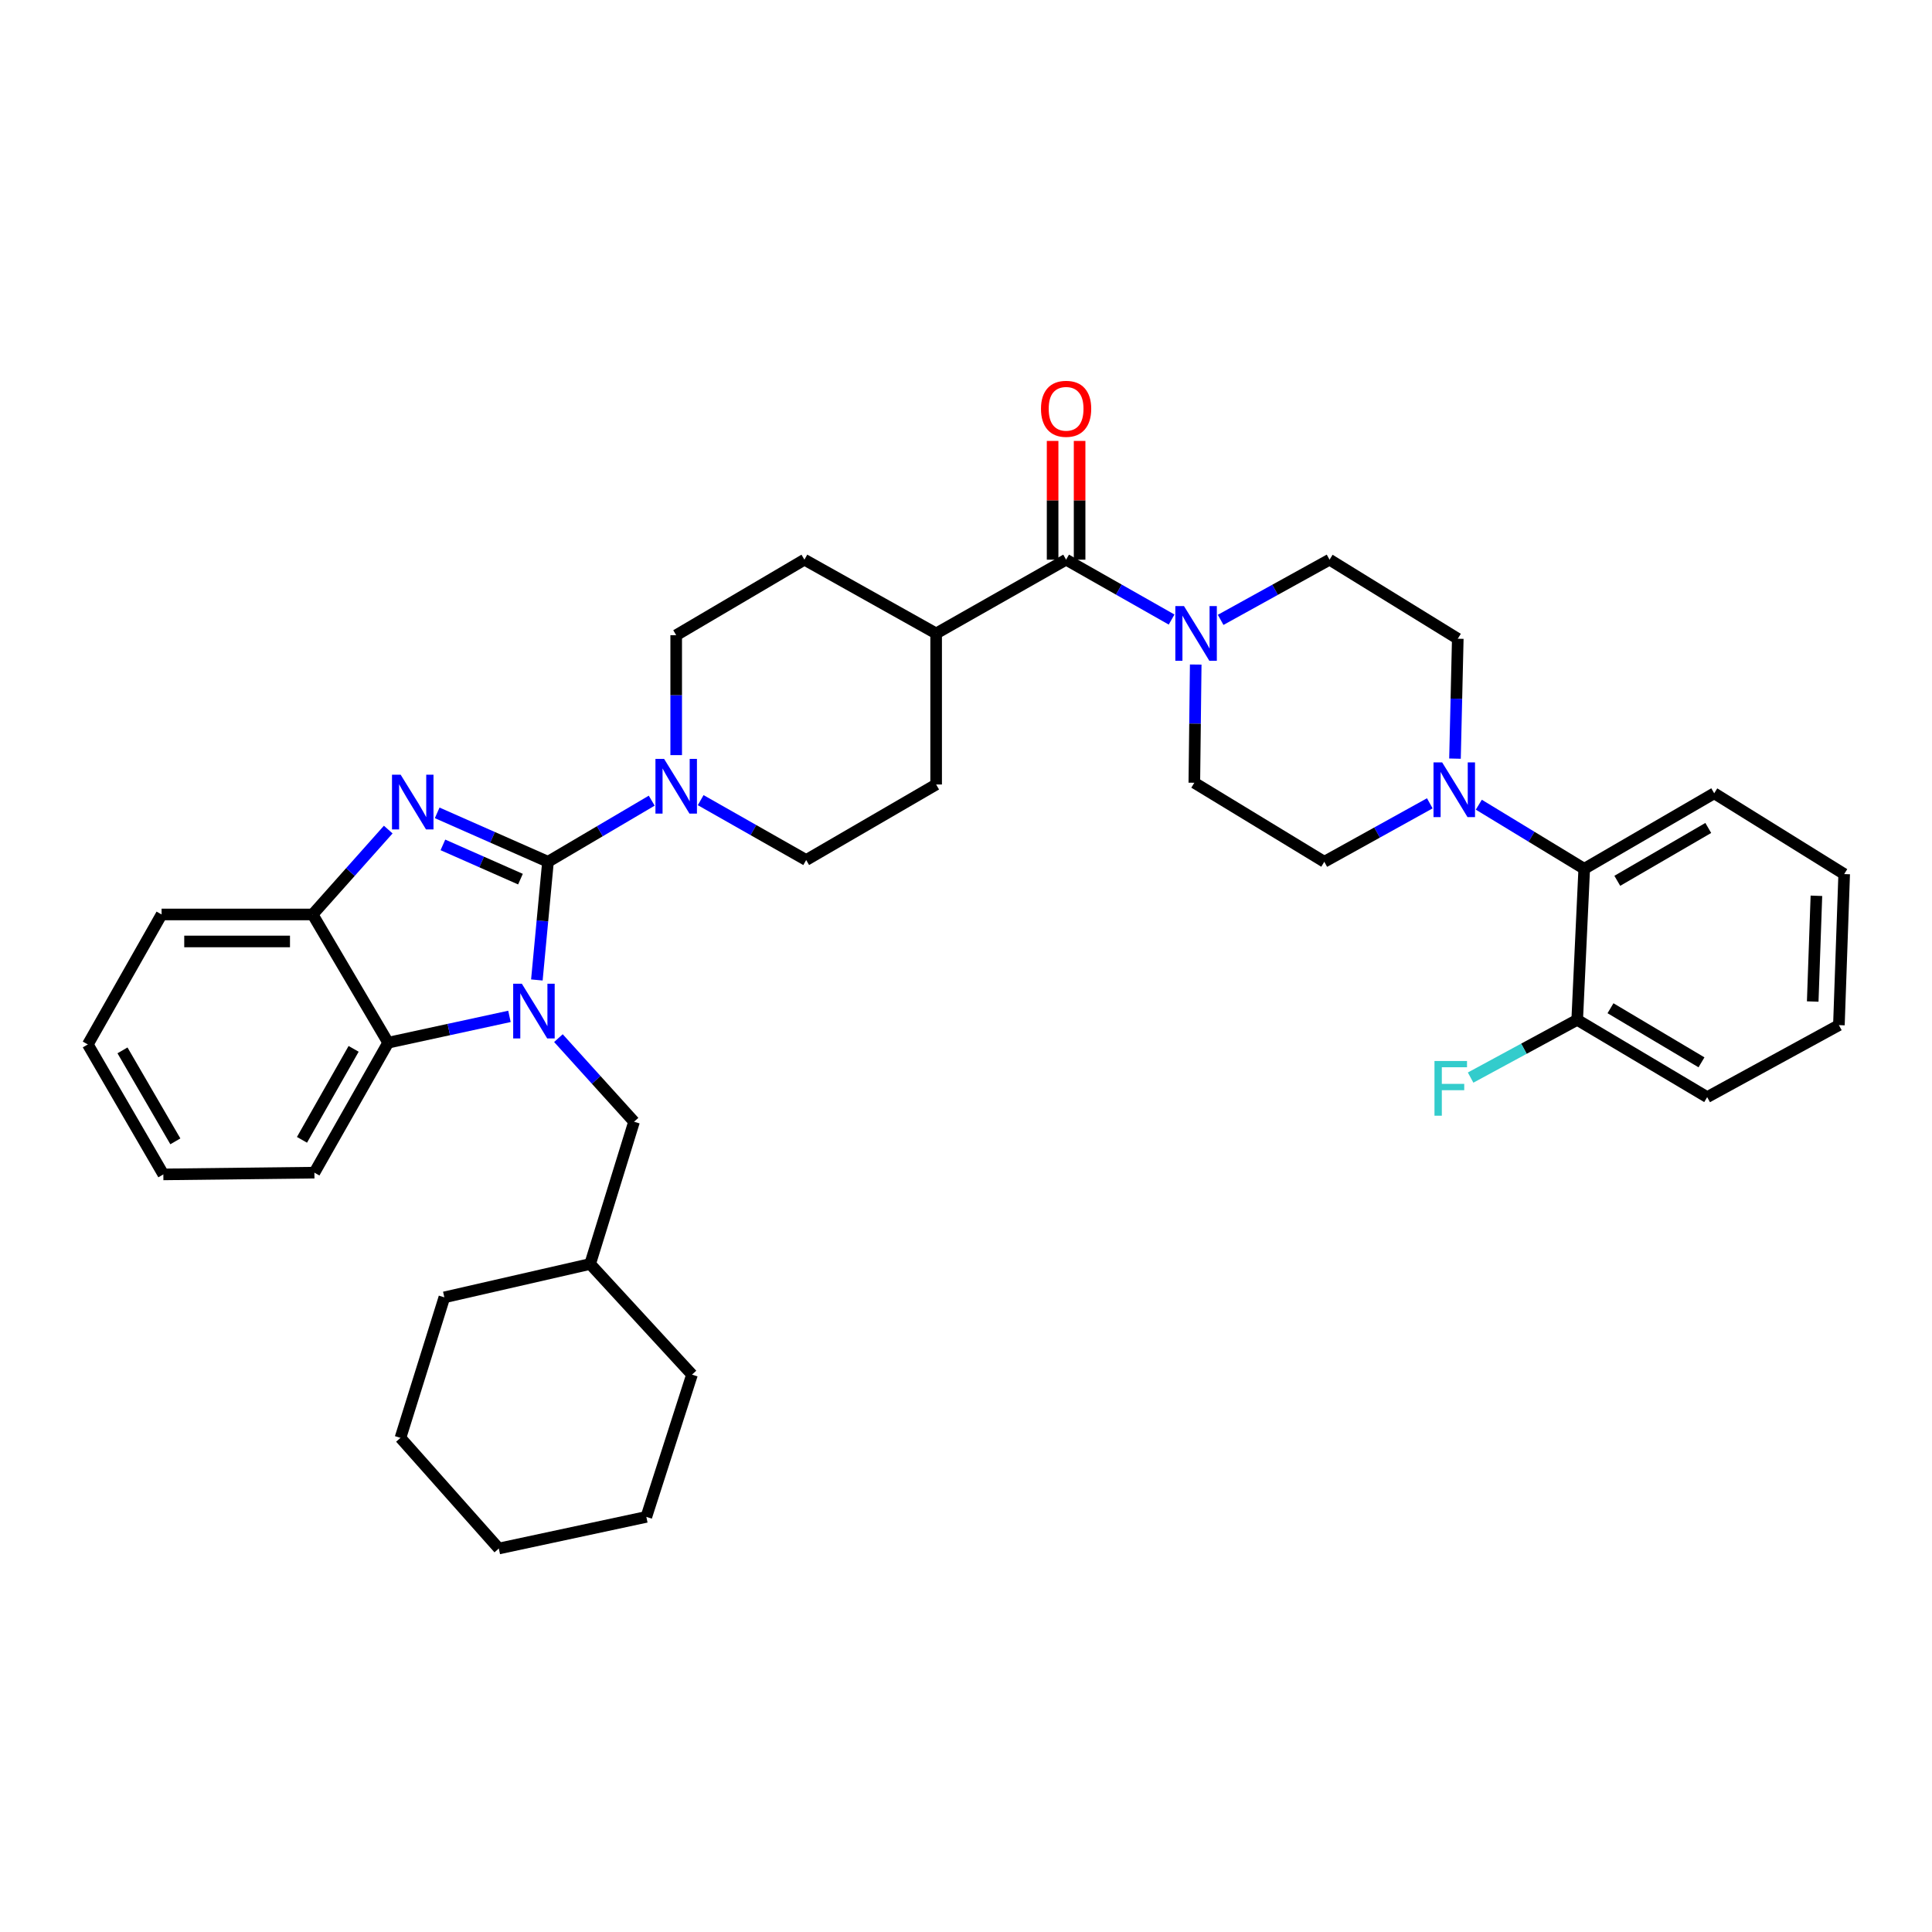 <?xml version='1.0' encoding='iso-8859-1'?>
<svg version='1.1' baseProfile='full'
              xmlns='http://www.w3.org/2000/svg'
                      xmlns:rdkit='http://www.rdkit.org/xml'
                      xmlns:xlink='http://www.w3.org/1999/xlink'
                  xml:space='preserve'
width='1000px' height='1000px' viewBox='0 0 1000 1000'>
<!-- END OF HEADER -->
<rect style='opacity:1.0;fill:#FFFFFF;stroke:none' width='1000' height='1000' x='0' y='0'> </rect>
<path class='bond-0' d='M 765.43,416.507 L 792.715,433.098' style='fill:none;fill-rule:evenodd;stroke:#0000FF;stroke-width:6px;stroke-linecap:butt;stroke-linejoin:miter;stroke-opacity:1' />
<path class='bond-0' d='M 792.715,433.098 L 819.999,449.688' style='fill:none;fill-rule:evenodd;stroke:#000000;stroke-width:6px;stroke-linecap:butt;stroke-linejoin:miter;stroke-opacity:1' />
<path class='bond-1' d='M 740.059,415.797 L 712.756,430.926' style='fill:none;fill-rule:evenodd;stroke:#0000FF;stroke-width:6px;stroke-linecap:butt;stroke-linejoin:miter;stroke-opacity:1' />
<path class='bond-1' d='M 712.756,430.926 L 685.453,446.055' style='fill:none;fill-rule:evenodd;stroke:#000000;stroke-width:6px;stroke-linecap:butt;stroke-linejoin:miter;stroke-opacity:1' />
<path class='bond-2' d='M 753.098,392.665 L 753.822,361.635' style='fill:none;fill-rule:evenodd;stroke:#0000FF;stroke-width:6px;stroke-linecap:butt;stroke-linejoin:miter;stroke-opacity:1' />
<path class='bond-2' d='M 753.822,361.635 L 754.546,330.604' style='fill:none;fill-rule:evenodd;stroke:#000000;stroke-width:6px;stroke-linecap:butt;stroke-linejoin:miter;stroke-opacity:1' />
<path class='bond-3' d='M 551.814,289.688 L 579.116,305.184' style='fill:none;fill-rule:evenodd;stroke:#000000;stroke-width:6px;stroke-linecap:butt;stroke-linejoin:miter;stroke-opacity:1' />
<path class='bond-3' d='M 579.116,305.184 L 606.417,320.679' style='fill:none;fill-rule:evenodd;stroke:#0000FF;stroke-width:6px;stroke-linecap:butt;stroke-linejoin:miter;stroke-opacity:1' />
<path class='bond-4' d='M 558.801,289.688 L 558.801,258.958' style='fill:none;fill-rule:evenodd;stroke:#000000;stroke-width:6px;stroke-linecap:butt;stroke-linejoin:miter;stroke-opacity:1' />
<path class='bond-4' d='M 558.801,258.958 L 558.801,228.227' style='fill:none;fill-rule:evenodd;stroke:#FF0000;stroke-width:6px;stroke-linecap:butt;stroke-linejoin:miter;stroke-opacity:1' />
<path class='bond-4' d='M 544.828,289.688 L 544.828,258.958' style='fill:none;fill-rule:evenodd;stroke:#000000;stroke-width:6px;stroke-linecap:butt;stroke-linejoin:miter;stroke-opacity:1' />
<path class='bond-4' d='M 544.828,258.958 L 544.828,228.227' style='fill:none;fill-rule:evenodd;stroke:#FF0000;stroke-width:6px;stroke-linecap:butt;stroke-linejoin:miter;stroke-opacity:1' />
<path class='bond-5' d='M 551.814,289.688 L 484.545,327.872' style='fill:none;fill-rule:evenodd;stroke:#000000;stroke-width:6px;stroke-linecap:butt;stroke-linejoin:miter;stroke-opacity:1' />
<path class='bond-6' d='M 631.805,320.845 L 659.991,305.267' style='fill:none;fill-rule:evenodd;stroke:#0000FF;stroke-width:6px;stroke-linecap:butt;stroke-linejoin:miter;stroke-opacity:1' />
<path class='bond-6' d='M 659.991,305.267 L 688.177,289.688' style='fill:none;fill-rule:evenodd;stroke:#000000;stroke-width:6px;stroke-linecap:butt;stroke-linejoin:miter;stroke-opacity:1' />
<path class='bond-7' d='M 618.902,343.964 L 618.543,374.556' style='fill:none;fill-rule:evenodd;stroke:#0000FF;stroke-width:6px;stroke-linecap:butt;stroke-linejoin:miter;stroke-opacity:1' />
<path class='bond-7' d='M 618.543,374.556 L 618.183,405.147' style='fill:none;fill-rule:evenodd;stroke:#000000;stroke-width:6px;stroke-linecap:butt;stroke-linejoin:miter;stroke-opacity:1' />
<path class='bond-8' d='M 819.999,449.688 L 887.268,410.604' style='fill:none;fill-rule:evenodd;stroke:#000000;stroke-width:6px;stroke-linecap:butt;stroke-linejoin:miter;stroke-opacity:1' />
<path class='bond-8' d='M 837.109,455.907 L 884.197,428.548' style='fill:none;fill-rule:evenodd;stroke:#000000;stroke-width:6px;stroke-linecap:butt;stroke-linejoin:miter;stroke-opacity:1' />
<path class='bond-9' d='M 819.999,449.688 L 816.358,527.871' style='fill:none;fill-rule:evenodd;stroke:#000000;stroke-width:6px;stroke-linecap:butt;stroke-linejoin:miter;stroke-opacity:1' />
<path class='bond-10' d='M 484.545,327.872 L 416.367,289.688' style='fill:none;fill-rule:evenodd;stroke:#000000;stroke-width:6px;stroke-linecap:butt;stroke-linejoin:miter;stroke-opacity:1' />
<path class='bond-11' d='M 484.545,327.872 L 484.545,406.055' style='fill:none;fill-rule:evenodd;stroke:#000000;stroke-width:6px;stroke-linecap:butt;stroke-linejoin:miter;stroke-opacity:1' />
<path class='bond-12' d='M 45.455,540.602 L 84.546,607.871' style='fill:none;fill-rule:evenodd;stroke:#000000;stroke-width:6px;stroke-linecap:butt;stroke-linejoin:miter;stroke-opacity:1' />
<path class='bond-12' d='M 63.399,543.672 L 90.763,590.76' style='fill:none;fill-rule:evenodd;stroke:#000000;stroke-width:6px;stroke-linecap:butt;stroke-linejoin:miter;stroke-opacity:1' />
<path class='bond-13' d='M 45.455,540.602 L 83.638,473.325' style='fill:none;fill-rule:evenodd;stroke:#000000;stroke-width:6px;stroke-linecap:butt;stroke-linejoin:miter;stroke-opacity:1' />
<path class='bond-14' d='M 84.546,607.871 L 162.73,606.963' style='fill:none;fill-rule:evenodd;stroke:#000000;stroke-width:6px;stroke-linecap:butt;stroke-linejoin:miter;stroke-opacity:1' />
<path class='bond-15' d='M 162.73,606.963 L 200.913,539.694' style='fill:none;fill-rule:evenodd;stroke:#000000;stroke-width:6px;stroke-linecap:butt;stroke-linejoin:miter;stroke-opacity:1' />
<path class='bond-15' d='M 156.306,589.975 L 183.034,542.887' style='fill:none;fill-rule:evenodd;stroke:#000000;stroke-width:6px;stroke-linecap:butt;stroke-linejoin:miter;stroke-opacity:1' />
<path class='bond-16' d='M 200.913,539.694 L 161.821,473.325' style='fill:none;fill-rule:evenodd;stroke:#000000;stroke-width:6px;stroke-linecap:butt;stroke-linejoin:miter;stroke-opacity:1' />
<path class='bond-17' d='M 200.913,539.694 L 232.303,532.886' style='fill:none;fill-rule:evenodd;stroke:#000000;stroke-width:6px;stroke-linecap:butt;stroke-linejoin:miter;stroke-opacity:1' />
<path class='bond-17' d='M 232.303,532.886 L 263.694,526.078' style='fill:none;fill-rule:evenodd;stroke:#0000FF;stroke-width:6px;stroke-linecap:butt;stroke-linejoin:miter;stroke-opacity:1' />
<path class='bond-18' d='M 161.821,473.325 L 83.638,473.325' style='fill:none;fill-rule:evenodd;stroke:#000000;stroke-width:6px;stroke-linecap:butt;stroke-linejoin:miter;stroke-opacity:1' />
<path class='bond-18' d='M 150.094,487.297 L 95.365,487.297' style='fill:none;fill-rule:evenodd;stroke:#000000;stroke-width:6px;stroke-linecap:butt;stroke-linejoin:miter;stroke-opacity:1' />
<path class='bond-19' d='M 161.821,473.325 L 181.385,451.358' style='fill:none;fill-rule:evenodd;stroke:#000000;stroke-width:6px;stroke-linecap:butt;stroke-linejoin:miter;stroke-opacity:1' />
<path class='bond-19' d='M 181.385,451.358 L 200.948,429.391' style='fill:none;fill-rule:evenodd;stroke:#0000FF;stroke-width:6px;stroke-linecap:butt;stroke-linejoin:miter;stroke-opacity:1' />
<path class='bond-20' d='M 226.289,420.732 L 254.963,433.394' style='fill:none;fill-rule:evenodd;stroke:#0000FF;stroke-width:6px;stroke-linecap:butt;stroke-linejoin:miter;stroke-opacity:1' />
<path class='bond-20' d='M 254.963,433.394 L 283.637,446.055' style='fill:none;fill-rule:evenodd;stroke:#000000;stroke-width:6px;stroke-linecap:butt;stroke-linejoin:miter;stroke-opacity:1' />
<path class='bond-20' d='M 229.247,437.312 L 249.319,446.175' style='fill:none;fill-rule:evenodd;stroke:#0000FF;stroke-width:6px;stroke-linecap:butt;stroke-linejoin:miter;stroke-opacity:1' />
<path class='bond-20' d='M 249.319,446.175 L 269.391,455.039' style='fill:none;fill-rule:evenodd;stroke:#000000;stroke-width:6px;stroke-linecap:butt;stroke-linejoin:miter;stroke-opacity:1' />
<path class='bond-21' d='M 289.035,537.334 L 308.61,558.968' style='fill:none;fill-rule:evenodd;stroke:#0000FF;stroke-width:6px;stroke-linecap:butt;stroke-linejoin:miter;stroke-opacity:1' />
<path class='bond-21' d='M 308.61,558.968 L 328.186,580.602' style='fill:none;fill-rule:evenodd;stroke:#000000;stroke-width:6px;stroke-linecap:butt;stroke-linejoin:miter;stroke-opacity:1' />
<path class='bond-22' d='M 277.879,507.23 L 280.758,476.643' style='fill:none;fill-rule:evenodd;stroke:#0000FF;stroke-width:6px;stroke-linecap:butt;stroke-linejoin:miter;stroke-opacity:1' />
<path class='bond-22' d='M 280.758,476.643 L 283.637,446.055' style='fill:none;fill-rule:evenodd;stroke:#000000;stroke-width:6px;stroke-linecap:butt;stroke-linejoin:miter;stroke-opacity:1' />
<path class='bond-23' d='M 283.637,446.055 L 310.485,430.24' style='fill:none;fill-rule:evenodd;stroke:#000000;stroke-width:6px;stroke-linecap:butt;stroke-linejoin:miter;stroke-opacity:1' />
<path class='bond-23' d='M 310.485,430.24 L 337.333,414.424' style='fill:none;fill-rule:evenodd;stroke:#0000FF;stroke-width:6px;stroke-linecap:butt;stroke-linejoin:miter;stroke-opacity:1' />
<path class='bond-24' d='M 349.999,390.849 L 349.999,359.815' style='fill:none;fill-rule:evenodd;stroke:#0000FF;stroke-width:6px;stroke-linecap:butt;stroke-linejoin:miter;stroke-opacity:1' />
<path class='bond-24' d='M 349.999,359.815 L 349.999,328.78' style='fill:none;fill-rule:evenodd;stroke:#000000;stroke-width:6px;stroke-linecap:butt;stroke-linejoin:miter;stroke-opacity:1' />
<path class='bond-25' d='M 362.672,414.157 L 389.974,429.652' style='fill:none;fill-rule:evenodd;stroke:#0000FF;stroke-width:6px;stroke-linecap:butt;stroke-linejoin:miter;stroke-opacity:1' />
<path class='bond-25' d='M 389.974,429.652 L 417.276,445.147' style='fill:none;fill-rule:evenodd;stroke:#000000;stroke-width:6px;stroke-linecap:butt;stroke-linejoin:miter;stroke-opacity:1' />
<path class='bond-26' d='M 349.999,328.78 L 416.367,289.688' style='fill:none;fill-rule:evenodd;stroke:#000000;stroke-width:6px;stroke-linecap:butt;stroke-linejoin:miter;stroke-opacity:1' />
<path class='bond-27' d='M 417.276,445.147 L 484.545,406.055' style='fill:none;fill-rule:evenodd;stroke:#000000;stroke-width:6px;stroke-linecap:butt;stroke-linejoin:miter;stroke-opacity:1' />
<path class='bond-28' d='M 334.543,785.142 L 258.184,801.505' style='fill:none;fill-rule:evenodd;stroke:#000000;stroke-width:6px;stroke-linecap:butt;stroke-linejoin:miter;stroke-opacity:1' />
<path class='bond-29' d='M 334.543,785.142 L 358.18,711.507' style='fill:none;fill-rule:evenodd;stroke:#000000;stroke-width:6px;stroke-linecap:butt;stroke-linejoin:miter;stroke-opacity:1' />
<path class='bond-30' d='M 258.184,801.505 L 207.278,744.234' style='fill:none;fill-rule:evenodd;stroke:#000000;stroke-width:6px;stroke-linecap:butt;stroke-linejoin:miter;stroke-opacity:1' />
<path class='bond-31' d='M 207.278,744.234 L 229.999,671.508' style='fill:none;fill-rule:evenodd;stroke:#000000;stroke-width:6px;stroke-linecap:butt;stroke-linejoin:miter;stroke-opacity:1' />
<path class='bond-32' d='M 229.999,671.508 L 305.458,654.236' style='fill:none;fill-rule:evenodd;stroke:#000000;stroke-width:6px;stroke-linecap:butt;stroke-linejoin:miter;stroke-opacity:1' />
<path class='bond-33' d='M 305.458,654.236 L 358.18,711.507' style='fill:none;fill-rule:evenodd;stroke:#000000;stroke-width:6px;stroke-linecap:butt;stroke-linejoin:miter;stroke-opacity:1' />
<path class='bond-34' d='M 305.458,654.236 L 328.186,580.602' style='fill:none;fill-rule:evenodd;stroke:#000000;stroke-width:6px;stroke-linecap:butt;stroke-linejoin:miter;stroke-opacity:1' />
<path class='bond-35' d='M 887.268,410.604 L 954.545,452.42' style='fill:none;fill-rule:evenodd;stroke:#000000;stroke-width:6px;stroke-linecap:butt;stroke-linejoin:miter;stroke-opacity:1' />
<path class='bond-36' d='M 685.453,446.055 L 618.183,405.147' style='fill:none;fill-rule:evenodd;stroke:#000000;stroke-width:6px;stroke-linecap:butt;stroke-linejoin:miter;stroke-opacity:1' />
<path class='bond-37' d='M 754.546,330.604 L 688.177,289.688' style='fill:none;fill-rule:evenodd;stroke:#000000;stroke-width:6px;stroke-linecap:butt;stroke-linejoin:miter;stroke-opacity:1' />
<path class='bond-38' d='M 816.358,527.871 L 883.636,567.871' style='fill:none;fill-rule:evenodd;stroke:#000000;stroke-width:6px;stroke-linecap:butt;stroke-linejoin:miter;stroke-opacity:1' />
<path class='bond-38' d='M 833.591,521.861 L 880.685,549.861' style='fill:none;fill-rule:evenodd;stroke:#000000;stroke-width:6px;stroke-linecap:butt;stroke-linejoin:miter;stroke-opacity:1' />
<path class='bond-39' d='M 816.358,527.871 L 788.772,542.816' style='fill:none;fill-rule:evenodd;stroke:#000000;stroke-width:6px;stroke-linecap:butt;stroke-linejoin:miter;stroke-opacity:1' />
<path class='bond-39' d='M 788.772,542.816 L 761.187,557.76' style='fill:none;fill-rule:evenodd;stroke:#33CCCC;stroke-width:6px;stroke-linecap:butt;stroke-linejoin:miter;stroke-opacity:1' />
<path class='bond-40' d='M 954.545,452.42 L 951.813,530.604' style='fill:none;fill-rule:evenodd;stroke:#000000;stroke-width:6px;stroke-linecap:butt;stroke-linejoin:miter;stroke-opacity:1' />
<path class='bond-40' d='M 940.172,463.66 L 938.259,518.388' style='fill:none;fill-rule:evenodd;stroke:#000000;stroke-width:6px;stroke-linecap:butt;stroke-linejoin:miter;stroke-opacity:1' />
<path class='bond-41' d='M 883.636,567.871 L 951.813,530.604' style='fill:none;fill-rule:evenodd;stroke:#000000;stroke-width:6px;stroke-linecap:butt;stroke-linejoin:miter;stroke-opacity:1' />
<path  class='atom-0' d='M 746.462 394.62
L 755.742 409.62
Q 756.662 411.1, 758.142 413.78
Q 759.622 416.46, 759.702 416.62
L 759.702 394.62
L 763.462 394.62
L 763.462 422.94
L 759.582 422.94
L 749.622 406.54
Q 748.462 404.62, 747.222 402.42
Q 746.022 400.22, 745.662 399.54
L 745.662 422.94
L 741.982 422.94
L 741.982 394.62
L 746.462 394.62
' fill='#0000FF'/>
<path  class='atom-2' d='M 612.831 313.712
L 622.111 328.712
Q 623.031 330.192, 624.511 332.872
Q 625.991 335.552, 626.071 335.712
L 626.071 313.712
L 629.831 313.712
L 629.831 342.032
L 625.951 342.032
L 615.991 325.632
Q 614.831 323.712, 613.591 321.512
Q 612.391 319.312, 612.031 318.632
L 612.031 342.032
L 608.351 342.032
L 608.351 313.712
L 612.831 313.712
' fill='#0000FF'/>
<path  class='atom-3' d='M 538.814 211.593
Q 538.814 204.793, 542.174 200.993
Q 545.534 197.193, 551.814 197.193
Q 558.094 197.193, 561.454 200.993
Q 564.814 204.793, 564.814 211.593
Q 564.814 218.473, 561.414 222.393
Q 558.014 226.273, 551.814 226.273
Q 545.574 226.273, 542.174 222.393
Q 538.814 218.513, 538.814 211.593
M 551.814 223.073
Q 556.134 223.073, 558.454 220.193
Q 560.814 217.273, 560.814 211.593
Q 560.814 206.033, 558.454 203.233
Q 556.134 200.393, 551.814 200.393
Q 547.494 200.393, 545.134 203.193
Q 542.814 205.993, 542.814 211.593
Q 542.814 217.313, 545.134 220.193
Q 547.494 223.073, 551.814 223.073
' fill='#FF0000'/>
<path  class='atom-12' d='M 207.376 400.985
L 216.656 415.985
Q 217.576 417.465, 219.056 420.145
Q 220.536 422.825, 220.616 422.985
L 220.616 400.985
L 224.376 400.985
L 224.376 429.305
L 220.496 429.305
L 210.536 412.905
Q 209.376 410.985, 208.136 408.785
Q 206.936 406.585, 206.576 405.905
L 206.576 429.305
L 202.896 429.305
L 202.896 400.985
L 207.376 400.985
' fill='#0000FF'/>
<path  class='atom-13' d='M 270.104 509.17
L 279.384 524.17
Q 280.304 525.65, 281.784 528.33
Q 283.264 531.01, 283.344 531.17
L 283.344 509.17
L 287.104 509.17
L 287.104 537.49
L 283.224 537.49
L 273.264 521.09
Q 272.104 519.17, 270.864 516.97
Q 269.664 514.77, 269.304 514.09
L 269.304 537.49
L 265.624 537.49
L 265.624 509.17
L 270.104 509.17
' fill='#0000FF'/>
<path  class='atom-15' d='M 343.739 392.804
L 353.019 407.804
Q 353.939 409.284, 355.419 411.964
Q 356.899 414.644, 356.979 414.804
L 356.979 392.804
L 360.739 392.804
L 360.739 421.124
L 356.859 421.124
L 346.899 404.724
Q 345.739 402.804, 344.499 400.604
Q 343.299 398.404, 342.939 397.724
L 342.939 421.124
L 339.259 421.124
L 339.259 392.804
L 343.739 392.804
' fill='#0000FF'/>
<path  class='atom-36' d='M 742.485 549.17
L 759.325 549.17
L 759.325 552.41
L 746.285 552.41
L 746.285 561.01
L 757.885 561.01
L 757.885 564.29
L 746.285 564.29
L 746.285 577.49
L 742.485 577.49
L 742.485 549.17
' fill='#33CCCC'/>
</svg>
